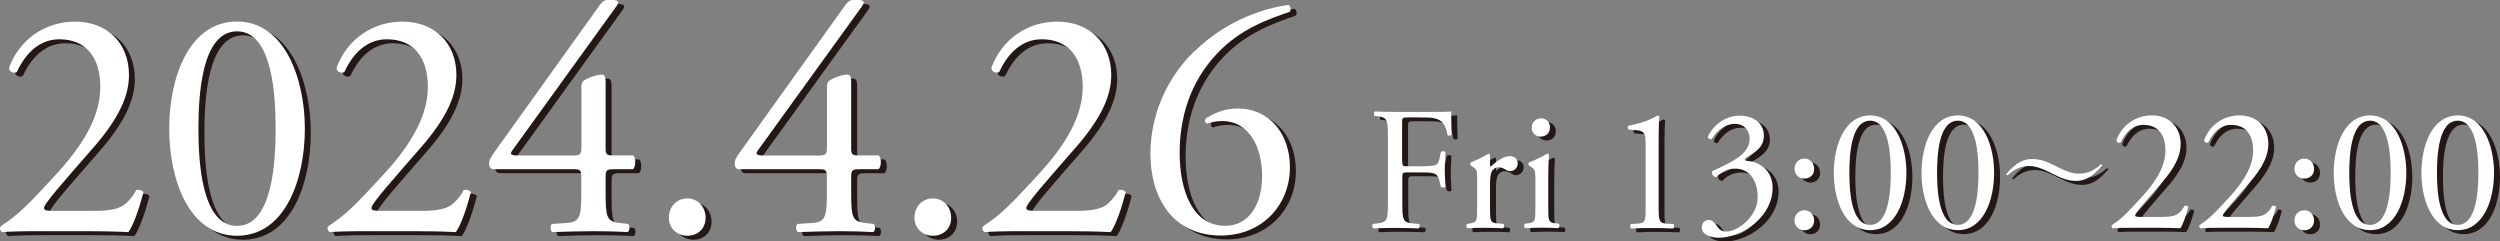 <?xml version="1.0" encoding="UTF-8"?><svg id="_レイヤー_2" xmlns="http://www.w3.org/2000/svg" viewBox="0 0 213.79 20.65"><rect x="0" y="0" width="213.79" height="20.65" fill="#808080" stroke="none"/><defs><style>.cls-1{fill:#231815;}.cls-1,.cls-2{stroke-width:0px;}.cls-2{fill:#fff;}</style></defs><g id="_レイヤー_1-2"><path class="cls-1" d="M8.63,18.37c1.29,0,2.13-.17,2.63-.62.53-.48.73-.84.9-1.15.2-.08.5,0,.62.17-.36,1.4-.87,2.86-1.29,3.42-1.15-.06-2.32-.08-3.61-.08H3.81c-1.57,0-2.49.03-3.11.08-.06-.03-.2-.14-.2-.36,0-.08.14-.2.31-.31,1.29-.84,2.21-1.79,4.28-4.03,1.85-1.99,4-4.7,4-7.7,0-2.55-1.23-4.09-3.5-4.09-1.68,0-2.88,1.15-3.64,2.8-.25.14-.67,0-.67-.36.9-2.46,3.11-3.95,5.63-3.95,2.8,0,4.62,1.88,4.62,4.56,0,1.74-.81,3.64-3,6.16l-1.71,1.96c-2.3,2.63-2.55,3.08-2.55,3.25,0,.2.14.25.87.25h3.47Z"/><path class="cls-1" d="M26.58,11.34c0,4.4-1.71,9.16-5.8,9.16s-5.8-4.76-5.8-9.16,1.71-9.16,5.8-9.16,5.8,4.93,5.8,9.16ZM17.48,11.34c0,2.63.22,8.32,3.3,8.32s3.3-5.68,3.3-8.32-.22-8.32-3.3-8.32-3.3,5.68-3.3,8.32Z"/><path class="cls-1" d="M36.63,18.37c1.29,0,2.13-.17,2.63-.62.53-.48.73-.84.9-1.15.2-.08.5,0,.62.17-.36,1.4-.87,2.86-1.29,3.42-1.15-.06-2.32-.08-3.61-.08h-4.06c-1.57,0-2.49.03-3.11.08-.06-.03-.2-.14-.2-.36,0-.08.14-.2.31-.31,1.29-.84,2.21-1.79,4.28-4.03,1.85-1.99,4-4.7,4-7.7,0-2.55-1.23-4.09-3.5-4.09-1.68,0-2.88,1.15-3.64,2.8-.25.14-.67,0-.67-.36.9-2.46,3.11-3.95,5.63-3.95,2.8,0,4.62,1.88,4.62,4.56,0,1.74-.81,3.64-3,6.16l-1.71,1.96c-2.3,2.63-2.55,3.08-2.55,3.25,0,.2.14.25.87.25h3.47Z"/><path class="cls-1" d="M42.73,14.81c-.25,0-.39-.2-.39-.48,0-.34.11-.5.5-1.06L51.83.73c.2-.25.36-.39.64-.39h.48c.28,0,.42.08.42.22,0,.08-.06.2-.14.31l-8.9,12.32c-.34.45.06.45.78.45h4.34c.67,0,.78-.08.78-.73v-5.15c0-.2.03-.42.25-.56.34-.22.98-.45,1.43-.48.39-.03.39.31.39.87v5.4c0,.53.08.64.56.64h1.79c.25.2.25.92,0,1.18h-1.51c-.7,0-.84.03-.84.62v1.26c0,2.21.06,2.58,1.2,2.72l.73.08c.17.17.14.62-.06.7-1.01-.06-2.04-.08-2.91-.08-1.01,0-2.27.03-3.5.08-.2-.08-.22-.53-.06-.7l1.26-.08c1.18-.08,1.26-.56,1.26-2.72v-1.18c0-.67-.08-.7-.81-.7h-6.69Z"/><path class="cls-1" d="M57.71,18.96c0-.95.67-1.65,1.57-1.65.95,0,1.57.76,1.57,1.65s-.62,1.54-1.57,1.54c-.81,0-1.57-.59-1.57-1.54Z"/><path class="cls-1" d="M63.73,14.81c-.25,0-.39-.2-.39-.48,0-.34.11-.5.5-1.06L72.83.73c.2-.25.36-.39.64-.39h.48c.28,0,.42.08.42.22,0,.08-.06.2-.14.31l-8.9,12.32c-.34.45.06.45.78.45h4.34c.67,0,.78-.08.78-.73v-5.15c0-.2.03-.42.25-.56.34-.22.98-.45,1.43-.48.39-.03.39.31.39.87v5.4c0,.53.08.64.56.64h1.79c.25.2.25.92,0,1.18h-1.51c-.7,0-.84.03-.84.62v1.26c0,2.21.06,2.58,1.2,2.72l.73.08c.17.17.14.62-.06.7-1.01-.06-2.04-.08-2.91-.08-1.01,0-2.27.03-3.5.08-.2-.08-.22-.53-.06-.7l1.26-.08c1.18-.08,1.26-.56,1.26-2.72v-1.18c0-.67-.08-.7-.81-.7h-6.69Z"/><path class="cls-1" d="M78.71,18.96c0-.95.67-1.65,1.57-1.65.95,0,1.57.76,1.57,1.65s-.62,1.54-1.57,1.54c-.81,0-1.57-.59-1.57-1.54Z"/><path class="cls-1" d="M92.63,18.37c1.29,0,2.13-.17,2.63-.62.53-.48.73-.84.9-1.15.2-.08.5,0,.62.17-.36,1.4-.87,2.86-1.29,3.42-1.15-.06-2.32-.08-3.61-.08h-4.06c-1.57,0-2.49.03-3.11.08-.06-.03-.2-.14-.2-.36,0-.08.14-.2.31-.31,1.29-.84,2.21-1.79,4.28-4.03,1.85-1.99,4-4.7,4-7.7,0-2.55-1.23-4.09-3.5-4.09-1.68,0-2.88,1.15-3.64,2.8-.25.14-.67,0-.67-.36.9-2.46,3.11-3.95,5.63-3.95,2.8,0,4.62,1.88,4.62,4.56,0,1.74-.81,3.64-3,6.16l-1.71,1.96c-2.3,2.63-2.55,3.08-2.55,3.25,0,.2.14.25.87.25h3.47Z"/><path class="cls-1" d="M102.65,4.73c2.91-2.86,6.33-3.75,8.04-3.98.2.08.25.45.11.59-1.79.62-4.2,1.43-6.22,3.58-2.38,2.52-3.19,5.6-3.19,8.48,0,3.25,1.12,6.24,3.89,6.24,2.1,0,3.16-1.9,3.16-4.28s-1.06-4.68-3.44-4.68c-.56,0-1.01.14-1.29.22-.17-.08-.2-.28-.08-.45.81-.5,1.65-.84,2.74-.84,2.69,0,4.45,2.16,4.45,5.01,0,3.28-2.41,5.85-5.91,5.85-4.09,0-6.02-3.19-6.02-7,0-2.38.78-5.85,3.75-8.76Z"/><path class="cls-1" d="M120.43,14.14c0,.41.04.41.5.41h1.02c.61,0,1.09-.03,1.27-.09.17-.06.29-.14.38-.53l.13-.6c.08-.09.33-.09.39,0,0,.36-.06.96-.06,1.51s.06,1.11.06,1.46c-.06.09-.28.09-.39,0l-.15-.58c-.07-.27-.19-.48-.48-.57-.21-.06-.58-.08-1.15-.08h-1.02c-.45,0-.5.02-.5.41v2.08c0,1.58.03,1.8.92,1.88l.51.04c.09.06.06.33-.03.38-.89-.03-1.4-.04-2-.04-.66,0-1.17.01-1.88.04-.09-.04-.12-.29-.03-.38l.38-.04c.87-.11.9-.3.9-1.88v-5.4c0-1.58-.03-1.79-.9-1.89l-.24-.03c-.09-.06-.06-.33.03-.38.63.03,1.14.04,1.74.04h2.76c.96,0,1.83,0,2.02-.04,0,.69.02,1.41.04,1.98-.04.09-.25.13-.36.04-.12-.67-.3-1.23-1.05-1.42-.33-.09-.83-.09-1.46-.09h-.92c-.45,0-.45.03-.45.6v3.17Z"/><path class="cls-1" d="M126.82,15.51c0-.58,0-.66-.4-.93l-.14-.09c-.06-.06-.06-.22.02-.27.34-.12,1.14-.51,1.51-.74.08.02.12.04.12.11v.87c0,.08.01.12.04.13.52-.43,1.09-.9,1.65-.9.38,0,.68.24.68.6,0,.5-.41.69-.65.69-.15,0-.22-.04-.33-.1-.22-.15-.45-.24-.66-.24-.24,0-.42.13-.54.3-.15.21-.19.65-.19,1.16v2.04c0,1.08.03,1.26.6,1.3l.54.04c.11.08.08.33-.03.38-.7-.03-1.14-.04-1.66-.04s-.99.01-1.38.04c-.1-.04-.13-.3-.03-.38l.29-.04c.55-.09.57-.22.57-1.3v-2.62Z"/><path class="cls-1" d="M131.8,15.51c0-.58,0-.66-.4-.93l-.14-.09c-.06-.06-.06-.22.02-.27.34-.12,1.2-.51,1.54-.74.07,0,.13.03.15.09-.03.53-.06,1.25-.06,1.86v2.7c0,1.08.03,1.23.57,1.3l.32.04c.11.08.08.33-.03.38-.45-.03-.88-.04-1.41-.04s-.99.01-1.41.04c-.11-.04-.14-.3-.03-.38l.32-.04c.55-.08.57-.22.57-1.3v-2.62ZM133.04,11.23c0,.54-.38.78-.79.78-.46,0-.76-.34-.76-.75,0-.5.36-.81.81-.81s.75.36.75.78Z"/><path class="cls-1" d="M141.23,12.88c0-1.02-.04-1.35-.72-1.41l-.72-.06c-.12-.06-.14-.27-.02-.33,1.26-.23,2.08-.62,2.48-.87.06,0,.12.03.15.08-.03.27-.06,1.02-.06,1.88v5.82c0,1.16.03,1.41.64,1.46l.63.04c.09.09.08.33-.03.38-.58-.03-1.26-.04-1.78-.04s-1.21.01-1.8.04c-.11-.04-.12-.29-.03-.38l.62-.04c.63-.04.64-.3.64-1.46v-5.1Z"/><path class="cls-1" d="M146.05,19.72c0-.3.22-.58.58-.58s.55.3.72.54c.2.29.38.45.79.45.97,0,2.68-1.28,2.68-2.94,0-1.32-.63-2.44-1.93-2.44-.74,0-1.28.36-1.62.73-.24-.03-.42-.24-.33-.52.57-.26,1.8-.81,2.4-1.31.33-.27.79-.72.79-1.44,0-.79-.55-1.29-1.23-1.29-.88,0-1.56.55-2.02,1.32-.15.03-.32-.06-.32-.21.46-1.05,1.56-1.81,2.71-1.81,1.23,0,2.08.66,2.08,1.72,0,.62-.24,1.2-1.6,1.92-.08.15,0,.21.18.23,1.14.09,2.17.88,2.17,2.31,0,1.08-.52,2.16-1.46,2.97-1.11.98-2.4,1.29-3.13,1.29-.67,0-1.48-.22-1.48-.93Z"/><path class="cls-1" d="M153.97,14.79c0-.51.36-.89.84-.89.51,0,.84.41.84.89s-.33.82-.84.82c-.44,0-.84-.31-.84-.82ZM153.97,19.2c0-.51.36-.88.84-.88.51,0,.84.41.84.88s-.33.83-.84.83c-.44,0-.84-.32-.84-.83Z"/><path class="cls-1" d="M163.54,15.12c0,2.35-.92,4.9-3.1,4.9s-3.11-2.55-3.11-4.9.92-4.91,3.11-4.91,3.1,2.64,3.1,4.91ZM158.66,15.12c0,1.41.12,4.45,1.77,4.45s1.77-3.04,1.77-4.45-.12-4.46-1.77-4.46-1.77,3.04-1.77,4.46Z"/><path class="cls-1" d="M171.04,15.12c0,2.35-.92,4.9-3.1,4.9s-3.11-2.55-3.11-4.9.92-4.91,3.11-4.91,3.1,2.64,3.1,4.91ZM166.16,15.12c0,1.41.12,4.45,1.77,4.45s1.77-3.04,1.77-4.45-.12-4.46-1.77-4.46-1.77,3.04-1.77,4.46Z"/><path class="cls-1" d="M180.3,14.47c-.88,1.03-1.48,1.34-2.27,1.34-.55,0-1.16-.18-1.87-.55l-.32-.16c-.68-.36-1.3-.56-1.78-.56-.68,0-1.21.2-1.88.8l-.12-.09c.83-1,1.47-1.31,2.25-1.31.58,0,1.17.17,1.88.54l.31.16c.67.35,1.29.55,1.74.55.75,0,1.28-.21,1.94-.81l.12.09Z"/><path class="cls-1" d="M185.42,18.88c.69,0,1.14-.09,1.41-.33.29-.25.39-.45.48-.62.1-.04.27,0,.33.09-.2.75-.46,1.53-.69,1.83-.62-.03-1.25-.04-1.93-.04h-2.17c-.84,0-1.33.01-1.67.04-.03-.01-.11-.08-.11-.2,0-.04.08-.1.17-.17.69-.45,1.19-.96,2.29-2.16.99-1.07,2.15-2.52,2.15-4.12,0-1.37-.66-2.19-1.88-2.19-.9,0-1.54.62-1.95,1.5-.13.08-.36,0-.36-.19.48-1.32,1.67-2.12,3.02-2.12,1.5,0,2.47,1,2.47,2.45,0,.93-.43,1.95-1.61,3.3l-.91,1.05c-1.23,1.41-1.37,1.65-1.37,1.74,0,.11.08.14.46.14h1.86Z"/><path class="cls-1" d="M192.92,18.88c.69,0,1.14-.09,1.41-.33.29-.25.39-.45.48-.62.1-.04.27,0,.33.09-.2.75-.46,1.53-.69,1.83-.62-.03-1.25-.04-1.93-.04h-2.17c-.84,0-1.33.01-1.67.04-.03-.01-.11-.08-.11-.2,0-.04.08-.1.17-.17.69-.45,1.19-.96,2.29-2.16.99-1.07,2.15-2.52,2.15-4.12,0-1.37-.66-2.19-1.88-2.19-.9,0-1.54.62-1.95,1.5-.13.08-.36,0-.36-.19.48-1.32,1.67-2.12,3.02-2.12,1.5,0,2.47,1,2.47,2.45,0,.93-.43,1.95-1.61,3.3l-.91,1.05c-1.23,1.41-1.37,1.65-1.37,1.74,0,.11.08.14.46.14h1.86Z"/><path class="cls-1" d="M196.72,14.79c0-.51.36-.89.84-.89.51,0,.84.41.84.89s-.33.82-.84.82c-.44,0-.84-.31-.84-.82ZM196.72,19.2c0-.51.36-.88.84-.88.51,0,.84.41.84.88s-.33.83-.84.83c-.44,0-.84-.32-.84-.83Z"/><path class="cls-1" d="M206.29,15.12c0,2.35-.92,4.9-3.1,4.9s-3.11-2.55-3.11-4.9.92-4.91,3.11-4.91,3.1,2.64,3.1,4.91ZM201.41,15.12c0,1.41.12,4.45,1.77,4.45s1.77-3.04,1.77-4.45-.12-4.46-1.77-4.46-1.77,3.04-1.77,4.46Z"/><path class="cls-1" d="M213.79,15.12c0,2.35-.92,4.9-3.1,4.9s-3.11-2.55-3.11-4.9.92-4.91,3.11-4.91,3.1,2.64,3.1,4.91ZM208.91,15.12c0,1.41.12,4.45,1.77,4.45s1.77-3.04,1.77-4.45-.12-4.46-1.77-4.46-1.77,3.04-1.77,4.46Z"/><path class="cls-2" d="M8.12,18.03c1.29,0,2.13-.17,2.63-.62.53-.48.73-.84.9-1.15.2-.08.5,0,.62.17-.36,1.4-.87,2.86-1.29,3.42-1.15-.06-2.32-.08-3.61-.08H3.3c-1.57,0-2.49.03-3.11.08-.06-.03-.2-.14-.2-.36,0-.08.14-.2.31-.31,1.29-.84,2.21-1.79,4.28-4.03,1.85-1.99,4-4.7,4-7.7,0-2.55-1.23-4.09-3.5-4.09-1.68,0-2.88,1.15-3.64,2.8-.25.14-.67,0-.67-.36C1.68,3.33,3.89,1.85,6.41,1.85c2.8,0,4.62,1.88,4.62,4.56,0,1.74-.81,3.64-3,6.16l-1.71,1.96c-2.3,2.63-2.55,3.08-2.55,3.25,0,.2.14.25.87.25h3.47Z"/><path class="cls-2" d="M26.07,11c0,4.4-1.71,9.16-5.8,9.16s-5.8-4.76-5.8-9.16,1.71-9.16,5.8-9.16,5.8,4.93,5.8,9.16ZM16.97,11c0,2.63.22,8.32,3.3,8.32s3.3-5.68,3.3-8.32-.22-8.32-3.3-8.32-3.3,5.68-3.3,8.32Z"/><path class="cls-2" d="M36.12,18.03c1.29,0,2.13-.17,2.63-.62.53-.48.73-.84.9-1.15.2-.08.5,0,.62.17-.36,1.4-.87,2.86-1.29,3.42-1.15-.06-2.32-.08-3.61-.08h-4.06c-1.57,0-2.49.03-3.11.08-.06-.03-.2-.14-.2-.36,0-.08.14-.2.31-.31,1.29-.84,2.21-1.79,4.28-4.03,1.85-1.99,4-4.7,4-7.7,0-2.55-1.23-4.09-3.5-4.09-1.68,0-2.88,1.15-3.64,2.8-.25.14-.67,0-.67-.36.9-2.46,3.11-3.95,5.63-3.95,2.8,0,4.62,1.88,4.62,4.56,0,1.74-.81,3.64-3,6.16l-1.71,1.96c-2.3,2.63-2.55,3.08-2.55,3.25,0,.2.14.25.87.25h3.47Z"/><path class="cls-2" d="M42.22,14.48c-.25,0-.39-.2-.39-.48,0-.34.11-.5.5-1.06L51.32.39c.2-.25.36-.39.64-.39h.48c.28,0,.42.08.42.22,0,.08-.06.2-.14.31l-8.9,12.32c-.34.45.06.45.78.45h4.34c.67,0,.78-.08.78-.73v-5.15c0-.2.03-.42.25-.56.34-.22.98-.45,1.43-.48.39-.03.39.31.39.87v5.4c0,.53.08.64.56.64h1.79c.25.2.25.92,0,1.18h-1.51c-.7,0-.84.03-.84.62v1.26c0,2.21.06,2.58,1.2,2.72l.73.08c.17.17.14.62-.06.7-1.01-.06-2.04-.08-2.91-.08-1.01,0-2.27.03-3.5.08-.2-.08-.22-.53-.06-.7l1.26-.08c1.18-.08,1.26-.56,1.26-2.72v-1.18c0-.67-.08-.7-.81-.7h-6.69Z"/><path class="cls-2" d="M57.2,18.62c0-.95.67-1.65,1.57-1.65.95,0,1.57.76,1.57,1.65s-.62,1.54-1.57,1.54c-.81,0-1.57-.59-1.57-1.54Z"/><path class="cls-2" d="M63.22,14.48c-.25,0-.39-.2-.39-.48,0-.34.11-.5.5-1.06L72.32.39c.2-.25.36-.39.64-.39h.48c.28,0,.42.08.42.22,0,.08-.06.2-.14.31l-8.9,12.32c-.34.45.06.45.78.45h4.34c.67,0,.78-.08.78-.73v-5.15c0-.2.03-.42.25-.56.34-.22.98-.45,1.43-.48.39-.03.39.31.39.87v5.4c0,.53.08.64.56.64h1.79c.25.2.25.92,0,1.18h-1.51c-.7,0-.84.03-.84.62v1.26c0,2.21.06,2.58,1.2,2.72l.73.08c.17.17.14.62-.06.7-1.01-.06-2.04-.08-2.91-.08-1.01,0-2.27.03-3.5.08-.2-.08-.22-.53-.06-.7l1.26-.08c1.18-.08,1.26-.56,1.26-2.72v-1.18c0-.67-.08-.7-.81-.7h-6.69Z"/><path class="cls-2" d="M78.2,18.62c0-.95.67-1.65,1.57-1.65.95,0,1.57.76,1.57,1.65s-.62,1.54-1.57,1.54c-.81,0-1.57-.59-1.57-1.54Z"/><path class="cls-2" d="M92.12,18.03c1.29,0,2.13-.17,2.63-.62.53-.48.73-.84.9-1.15.2-.08.5,0,.62.17-.36,1.4-.87,2.86-1.29,3.42-1.15-.06-2.32-.08-3.61-.08h-4.06c-1.57,0-2.49.03-3.11.08-.06-.03-.2-.14-.2-.36,0-.08.14-.2.31-.31,1.29-.84,2.21-1.79,4.28-4.03,1.85-1.99,4-4.7,4-7.7,0-2.55-1.23-4.09-3.5-4.09-1.68,0-2.88,1.15-3.64,2.8-.25.14-.67,0-.67-.36.9-2.46,3.11-3.95,5.63-3.95,2.8,0,4.62,1.88,4.62,4.56,0,1.74-.81,3.64-3,6.16l-1.71,1.96c-2.3,2.63-2.55,3.08-2.55,3.25,0,.2.14.25.87.25h3.47Z"/><path class="cls-2" d="M102.14,4.4c2.91-2.86,6.33-3.75,8.04-3.98.2.08.25.45.11.59-1.79.62-4.2,1.43-6.22,3.58-2.38,2.52-3.19,5.6-3.19,8.48,0,3.25,1.12,6.24,3.89,6.24,2.1,0,3.16-1.9,3.16-4.28s-1.06-4.68-3.44-4.68c-.56,0-1.01.14-1.29.22-.17-.08-.2-.28-.08-.45.81-.5,1.65-.84,2.74-.84,2.69,0,4.45,2.16,4.45,5.01,0,3.28-2.41,5.85-5.91,5.85-4.09,0-6.02-3.19-6.02-7,0-2.38.78-5.85,3.75-8.76Z"/><path class="cls-2" d="M119.92,13.81c0,.41.04.41.5.41h1.02c.61,0,1.09-.03,1.27-.09.17-.06.29-.14.38-.53l.13-.6c.08-.09.33-.09.39,0,0,.36-.06.96-.06,1.51s.06,1.11.06,1.46c-.06.09-.28.09-.39,0l-.15-.58c-.07-.27-.19-.48-.48-.57-.21-.06-.58-.08-1.15-.08h-1.02c-.45,0-.5.02-.5.41v2.08c0,1.58.03,1.8.92,1.88l.51.04c.09.06.06.33-.03.38-.89-.03-1.4-.04-2-.04-.66,0-1.17.01-1.88.04-.09-.04-.12-.29-.03-.38l.38-.04c.87-.11.9-.3.9-1.88v-5.4c0-1.58-.03-1.79-.9-1.89l-.24-.03c-.09-.06-.06-.33.03-.38.63.03,1.14.04,1.74.04h2.76c.96,0,1.83,0,2.02-.04,0,.69.02,1.41.04,1.98-.04.09-.25.13-.36.04-.12-.67-.3-1.23-1.05-1.42-.33-.09-.83-.09-1.46-.09h-.92c-.45,0-.45.03-.45.6v3.17Z"/><path class="cls-2" d="M126.31,15.17c0-.58,0-.66-.4-.93l-.14-.09c-.06-.06-.06-.22.02-.27.34-.12,1.14-.51,1.51-.74.08.02.12.04.12.11v.87c0,.08.01.12.04.13.52-.43,1.09-.9,1.65-.9.38,0,.68.24.68.6,0,.5-.41.69-.65.69-.15,0-.22-.04-.33-.1-.22-.15-.45-.24-.66-.24-.24,0-.42.13-.54.3-.15.21-.19.65-.19,1.16v2.04c0,1.08.03,1.26.6,1.3l.54.04c.11.08.08.33-.03.38-.7-.03-1.14-.04-1.66-.04s-.99.01-1.38.04c-.1-.04-.13-.3-.03-.38l.29-.04c.55-.09.57-.22.57-1.3v-2.62Z"/><path class="cls-2" d="M131.29,15.17c0-.58,0-.66-.4-.93l-.14-.09c-.06-.06-.06-.22.02-.27.34-.12,1.2-.51,1.54-.74.07,0,.13.03.15.09-.03.53-.06,1.25-.06,1.86v2.7c0,1.08.03,1.23.57,1.3l.32.04c.11.08.08.33-.03.38-.45-.03-.88-.04-1.41-.04s-.99.01-1.41.04c-.11-.04-.14-.3-.03-.38l.32-.04c.55-.08.57-.22.57-1.3v-2.62ZM132.54,10.9c0,.54-.38.78-.79.78-.46,0-.76-.34-.76-.75,0-.5.36-.81.81-.81s.75.36.75.78Z"/><path class="cls-2" d="M140.73,12.55c0-1.02-.04-1.35-.72-1.41l-.72-.06c-.12-.06-.14-.27-.02-.33,1.26-.23,2.08-.62,2.48-.87.06,0,.12.03.15.08-.03.27-.06,1.02-.06,1.88v5.82c0,1.16.03,1.41.64,1.46l.63.04c.09.09.08.33-.03.38-.58-.03-1.26-.04-1.78-.04s-1.21.01-1.8.04c-.11-.04-.12-.29-.03-.38l.62-.04c.63-.04.64-.3.64-1.46v-5.1Z"/><path class="cls-2" d="M145.54,19.39c0-.3.22-.58.58-.58s.55.3.72.54c.2.29.38.45.79.45.97,0,2.68-1.28,2.68-2.94,0-1.32-.63-2.44-1.93-2.44-.74,0-1.28.36-1.62.73-.24-.03-.42-.24-.33-.52.57-.26,1.8-.81,2.4-1.31.33-.27.79-.72.79-1.44,0-.79-.55-1.29-1.23-1.29-.88,0-1.56.55-2.02,1.32-.15.03-.32-.06-.32-.21.46-1.05,1.56-1.81,2.71-1.81,1.23,0,2.08.66,2.08,1.72,0,.62-.24,1.2-1.6,1.92-.08.15,0,.21.18.23,1.14.09,2.17.88,2.17,2.31,0,1.08-.52,2.16-1.46,2.97-1.11.98-2.4,1.29-3.13,1.29-.67,0-1.48-.22-1.48-.93Z"/><path class="cls-2" d="M153.46,14.45c0-.51.36-.89.84-.89.51,0,.84.41.84.89s-.33.82-.84.82c-.44,0-.84-.31-.84-.82ZM153.46,18.86c0-.51.36-.88.84-.88.51,0,.84.41.84.88s-.33.83-.84.83c-.44,0-.84-.32-.84-.83Z"/><path class="cls-2" d="M163.03,14.78c0,2.35-.92,4.9-3.1,4.9s-3.11-2.55-3.11-4.9.92-4.91,3.11-4.91,3.1,2.64,3.1,4.91ZM158.15,14.78c0,1.41.12,4.45,1.77,4.45s1.77-3.04,1.77-4.45-.12-4.46-1.77-4.46-1.77,3.04-1.77,4.46Z"/><path class="cls-2" d="M170.53,14.78c0,2.35-.92,4.9-3.1,4.9s-3.11-2.55-3.11-4.9.92-4.91,3.11-4.91,3.1,2.64,3.1,4.91ZM165.65,14.78c0,1.41.12,4.45,1.77,4.45s1.77-3.04,1.77-4.45-.12-4.46-1.77-4.46-1.77,3.04-1.77,4.46Z"/><path class="cls-2" d="M179.79,14.13c-.88,1.03-1.48,1.34-2.27,1.34-.55,0-1.16-.18-1.87-.55l-.32-.16c-.68-.36-1.3-.56-1.78-.56-.68,0-1.21.2-1.88.8l-.12-.09c.83-1,1.47-1.31,2.25-1.31.58,0,1.17.17,1.88.54l.31.16c.67.35,1.29.55,1.74.55.75,0,1.28-.21,1.94-.81l.12.09Z"/><path class="cls-2" d="M184.92,18.55c.69,0,1.14-.09,1.41-.33.29-.25.39-.45.48-.62.1-.04.27,0,.33.09-.2.75-.46,1.53-.69,1.83-.62-.03-1.25-.04-1.93-.04h-2.17c-.84,0-1.33.01-1.67.04-.03-.01-.11-.08-.11-.2,0-.04.08-.1.17-.17.69-.45,1.19-.96,2.29-2.16.99-1.07,2.15-2.52,2.15-4.12,0-1.37-.66-2.19-1.88-2.19-.9,0-1.54.62-1.95,1.5-.13.08-.36,0-.36-.19.48-1.32,1.67-2.12,3.02-2.12,1.5,0,2.47,1,2.47,2.45,0,.93-.43,1.95-1.61,3.3l-.91,1.05c-1.23,1.41-1.37,1.65-1.37,1.74,0,.11.08.14.46.14h1.86Z"/><path class="cls-2" d="M192.42,18.55c.69,0,1.14-.09,1.41-.33.29-.25.39-.45.48-.62.1-.04.27,0,.33.09-.2.75-.46,1.53-.69,1.83-.62-.03-1.25-.04-1.93-.04h-2.17c-.84,0-1.33.01-1.67.04-.03-.01-.11-.08-.11-.2,0-.04.08-.1.17-.17.69-.45,1.19-.96,2.29-2.16.99-1.07,2.15-2.52,2.15-4.12,0-1.37-.66-2.19-1.88-2.19-.9,0-1.54.62-1.95,1.5-.13.08-.36,0-.36-.19.48-1.32,1.67-2.12,3.02-2.12,1.5,0,2.47,1,2.47,2.45,0,.93-.43,1.95-1.61,3.3l-.91,1.05c-1.23,1.41-1.37,1.65-1.37,1.74,0,.11.08.14.46.14h1.86Z"/><path class="cls-2" d="M196.21,14.45c0-.51.36-.89.84-.89.51,0,.84.41.84.89s-.33.82-.84.82c-.44,0-.84-.31-.84-.82ZM196.21,18.86c0-.51.36-.88.84-.88.51,0,.84.41.84.88s-.33.83-.84.83c-.44,0-.84-.32-.84-.83Z"/><path class="cls-2" d="M205.78,14.78c0,2.35-.92,4.9-3.1,4.9s-3.11-2.55-3.11-4.9.92-4.91,3.11-4.91,3.1,2.64,3.1,4.91ZM200.9,14.78c0,1.41.12,4.45,1.77,4.45s1.77-3.04,1.77-4.45-.12-4.46-1.77-4.46-1.77,3.04-1.77,4.46Z"/><path class="cls-2" d="M213.28,14.78c0,2.35-.92,4.9-3.1,4.9s-3.11-2.55-3.11-4.9.92-4.91,3.11-4.91,3.1,2.64,3.1,4.91ZM208.4,14.78c0,1.41.12,4.45,1.77,4.45s1.77-3.04,1.77-4.45-.12-4.46-1.77-4.46-1.77,3.04-1.77,4.46Z"/></g></svg>